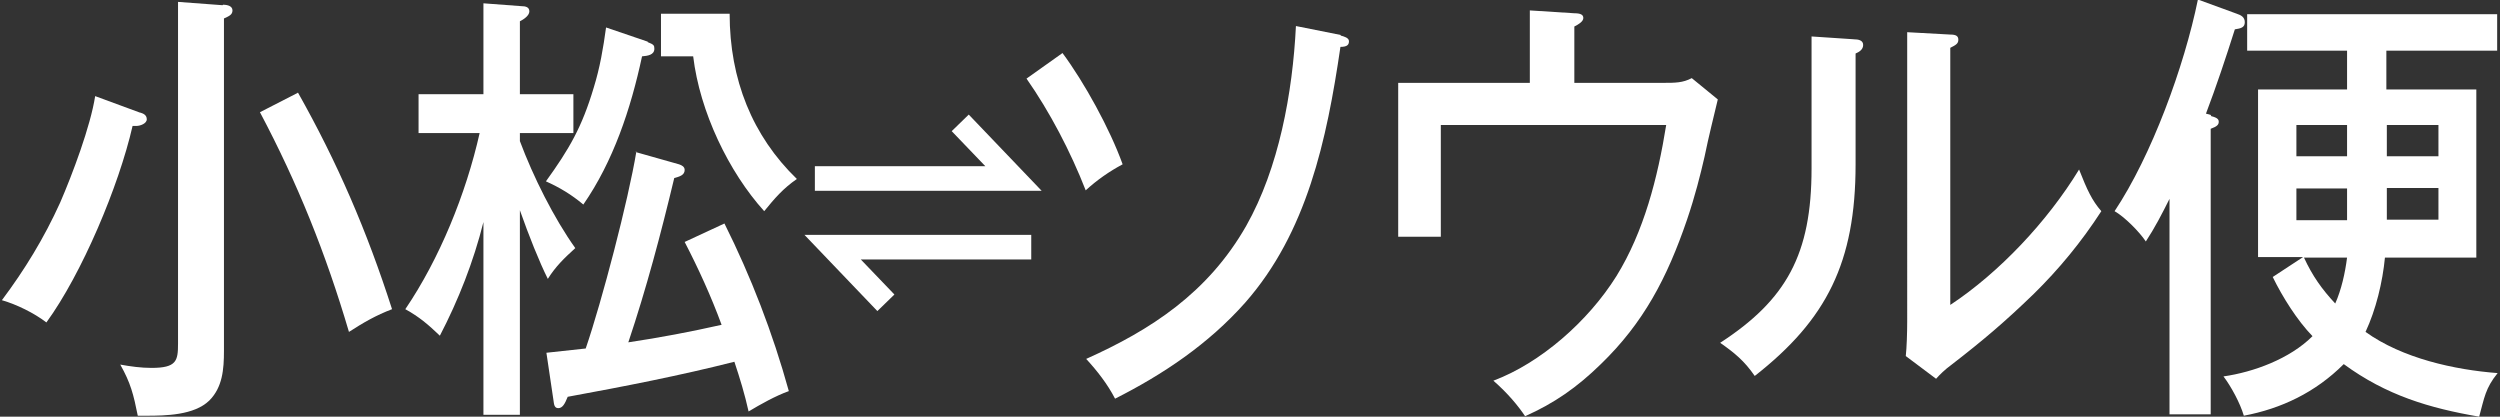 <?xml version="1.0" encoding="UTF-8"?>
<svg id="_レイヤー_1" data-name="レイヤー_1" xmlns="http://www.w3.org/2000/svg" version="1.1" viewBox="0 0 528 88">
  <rect x="0" y="0" width="528" height="88" fill="#333333" stroke="none"/>
  <!-- Generator: Adobe Illustrator 29.3.1, SVG Export Plug-In . SVG Version: 2.1.0 Build 151)  -->
  <defs>
    <style>
      .st0 {
        fill: #fff;
      }
    </style>
  </defs>
  <g id="_レイヤー_11" data-name="_レイヤー_1">
    <g>
      <path class="st0" d="M29.7,23.8c.6.2,1.3.5,1.3,1.4s-1.4,1.4-2.2,1.4h-.8c-2.9,12.7-10.7,31.2-18.2,41.5-2.6-2-6.3-3.8-9.4-4.7,4.8-6.4,8.9-13.1,12.3-20.6,2.6-6,6.4-16.1,7.4-22.5,0,0,9.5,3.5,9.5,3.5ZM47.1,1c1,0,2,.3,2,1.2s-.7,1.2-1.8,1.7v70.2c0,3.9-.3,7.7-3.1,10.5-3.2,3.1-9.2,3.2-13.3,3.2h-1.8c-.9-4.5-1.5-6.9-3.7-10.8,2.2.4,4.4.7,6.6.7,5.3,0,5.6-1.5,5.6-5.1V.4s9.4.7,9.4.7ZM62.9,19.5c8.4,14.9,14.6,29.3,19.9,45.8-3.4,1.3-6,2.8-9.1,4.8-4.9-16.6-10.8-31.3-18.8-46.4,0,0,8-4.1,8-4.1Z"/>
      <path class="st0" d="M121.5,52.4c-2.3,2.1-4.1,3.8-5.8,6.5-1.8-3.6-4-9.1-5.9-14.5v43.2h-7.7v-40.7c-2.1,8.4-5.3,16.5-9.2,24-2.5-2.4-4.4-4-7.3-5.6,7.2-10.6,12.8-24.3,15.7-37.2h-12.9v-8.2h13.7V.7l8,.6c.9,0,1.7.2,1.7,1.1s-1.2,1.7-2,2.1v15.4h11.3v8.2h-11.3v1.7c2.8,7.5,7.2,16.3,11.7,22.6ZM136.8,8.9c1.3.5,1.4.7,1.4,1.4,0,1.3-1.4,1.5-2.6,1.6-2.4,11.2-6.1,22.2-12.4,31.3-2.5-2.1-5-3.6-7.9-4.9,4.9-6.8,7.6-11.4,10.1-19.8,1.3-4.2,2-8.3,2.6-12.7l8.8,3h0ZM134.2,32.1l9.2,2.6c.6.2,1.2.5,1.2,1.2,0,1.1-1.1,1.4-2.2,1.7-2.8,11.7-5.9,23.4-9.7,34.7,6.7-1,13-2.2,19.7-3.7-2.2-6-4.9-11.9-7.8-17.5l8.4-3.9c5.6,11.2,10.2,23.1,13.6,35.4-2.8,1-6,2.8-8.5,4.3-.8-3.6-1.8-6.9-3-10.5-11.4,2.9-23.2,5.2-35.2,7.4-.6,1.5-1.1,2.4-2,2.4s-.9-1-1-1.6l-1.5-10.1c2.8-.3,5.5-.6,8.3-.9,3.4-9.9,9-31.3,10.7-41.6h0ZM154.1,2.9c0,13.9,4.8,25.8,14.2,34.9-2.9,2-4.7,4.1-6.9,6.8-7.5-8.3-13.6-21-15-32.7h-6.8V2.9h14.5,0Z"/>
      <path class="st0" d="M224.4,11.2c4.6,6.2,10,16,12.7,23.5-2.8,1.5-5.4,3.3-7.8,5.5-3.2-8.2-7.6-16.6-12.5-23.6l7.6-5.4h0ZM283.1,7.5c.8.2,1.8.5,1.8,1.2s-.3,1.2-1.8,1.2c-2.9,19.8-7.1,39.2-20.1,54-7.8,8.8-17.4,15.2-27.5,20.3-1.6-3.1-3.8-5.9-6.1-8.4,13.6-6.1,25.7-13.9,33.8-28.1,6.9-12.2,9.8-28.1,10.5-42.2l9.5,1.9h0Z"/>
      <path class="st0" d="M351.2,17.5c2.6,0,4.2,0,6.1-1l5.5,4.5c-.9,3.8-1.9,7.7-2.8,12.1-.9,3.9-2,8.3-3.7,13.3-4.2,12.3-9.2,21.8-18.2,30.5-5,4.9-9.9,8.3-16,11-1.4-2.1-3.6-4.8-6.7-7.5,9.9-3.7,20-12.5,26-22.1,5.8-9.4,8.7-20.7,10.5-31.9h-47.6v23.6h-9V17.5h27.8V2.2l9.4.6c1.3,0,1.9.3,1.9,1s-.9,1.3-1.9,1.8v11.9s18.7,0,18.7,0Z"/>
      <path class="st0" d="M391.5,8.3c1,0,2,.2,2,1.2s-.9,1.5-1.6,1.8v23.4c0,20.7-6.1,32.8-21.3,44.7-2.2-3.2-4.3-4.9-7.3-7,14-9.1,19.3-18.7,19.3-36.8V7.7l9,.6ZM411.9,7.3c1.2,0,1.7.3,1.7,1.1s-.5,1.1-1.7,1.7v54.3c10.3-6.8,20.5-17.6,27.2-28.6,1.7,4.3,2.7,6.5,4.7,8.8-4.2,6.5-9,12.3-14.3,17.5-6.1,5.9-10.7,9.8-17.3,14.9-1.5,1.1-2.5,2.1-3.3,3l-6.4-4.8c.2-1.8.3-4.9.3-7.4V6.8l9.1.5h0Z"/>
      <path class="st0" d="M466.9,24.5c1.2.3,1.7.6,1.7,1.2s-.3,1-1.7,1.5v60.3h-8.7v-45.5c-1.6,3.2-3.1,6.1-5,9-1.4-2.1-4.5-5.2-6.6-6.4,7.8-11.7,14.7-30.5,17.6-44.7l8.2,3c.9.3,1.7.7,1.7,1.8s-.8,1.3-2.1,1.5c-1.9,6-3.9,12-6.1,17.8,0,0,1.1.3,1.1.3ZM527.5,78.8c-2.6,3.2-2.8,5.2-3.9,9.2-10.5-1.8-19.6-4.5-28.6-11.1-6,6-13.2,9.4-21.1,10.9-.8-2.7-2.7-6.2-4.3-8.3,6.3-.9,14-3.7,18.8-8.5-3.2-3.3-6.3-8.2-8.4-12.5l6.4-4.2h-9.5V18.9h18.8v-8.2h-21.1V3h52.8v7.7h-23.4v8.2h19v35.5h-19.3c-.5,5.2-1.9,11-4.1,15.7,7.8,5.6,18.8,8,27.9,8.7ZM495.7,26.4h-10.7v6.6h10.7v-6.6ZM485,39.8v6.7h10.7v-6.7h-10.7ZM495.6,54.4h-9c1.8,3.9,3.8,6.7,6.6,9.7,1.3-2.9,2.1-6.5,2.5-9.7ZM515,33v-6.6h-10.9v6.6h10.9ZM504.1,46.4h10.9v-6.7h-10.9v6.7h0Z"/>
    </g>
  </g>
  <path class="st0" d="M181.8,54.8l7.1,7.4-3.6,3.5-15.4-16.1h47.9v5.2h-36.1ZM208.1,35.1l-7.1-7.4,3.6-3.5,15.4,16.1h-47.9v-5.2h36.1Z"/>
</svg>